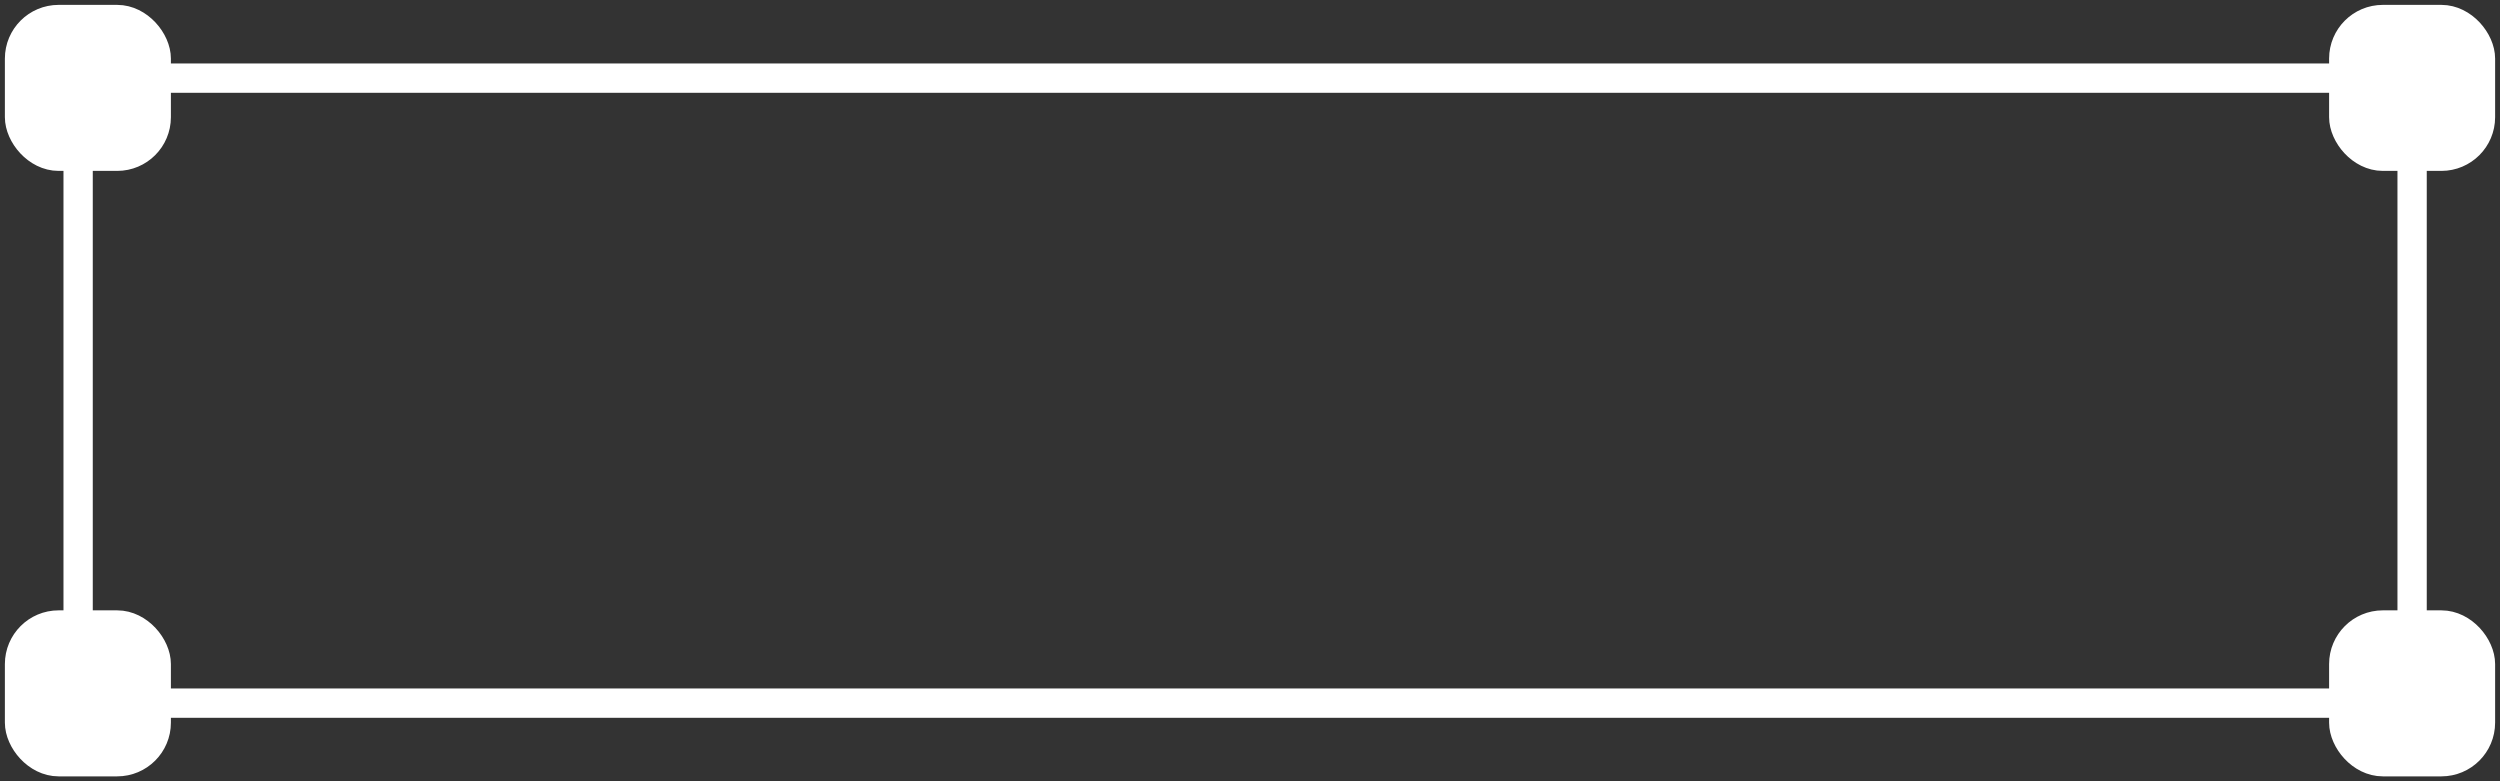 <?xml version="1.0" encoding="UTF-8"?> <svg xmlns="http://www.w3.org/2000/svg" width="256" height="80" viewBox="0 0 256 80" fill="none"><rect x="0" y="0" width="256" height="80" fill="#333333" stroke="none"/><rect x="8" y="8" width="239" height="64" rx="4" stroke="white" stroke-width="3"></rect><rect x="240" y="64" width="14" height="14" rx="4" fill="white" stroke="white" stroke-width="3"></rect><rect x="2" y="64" width="14" height="14" rx="4" fill="white" stroke="white" stroke-width="3"></rect><rect x="240" y="2" width="14" height="14" rx="4" fill="white" stroke="white" stroke-width="3"></rect><rect x="2" y="2" width="14" height="14" rx="4" fill="white" stroke="white" stroke-width="3"></rect></svg> 